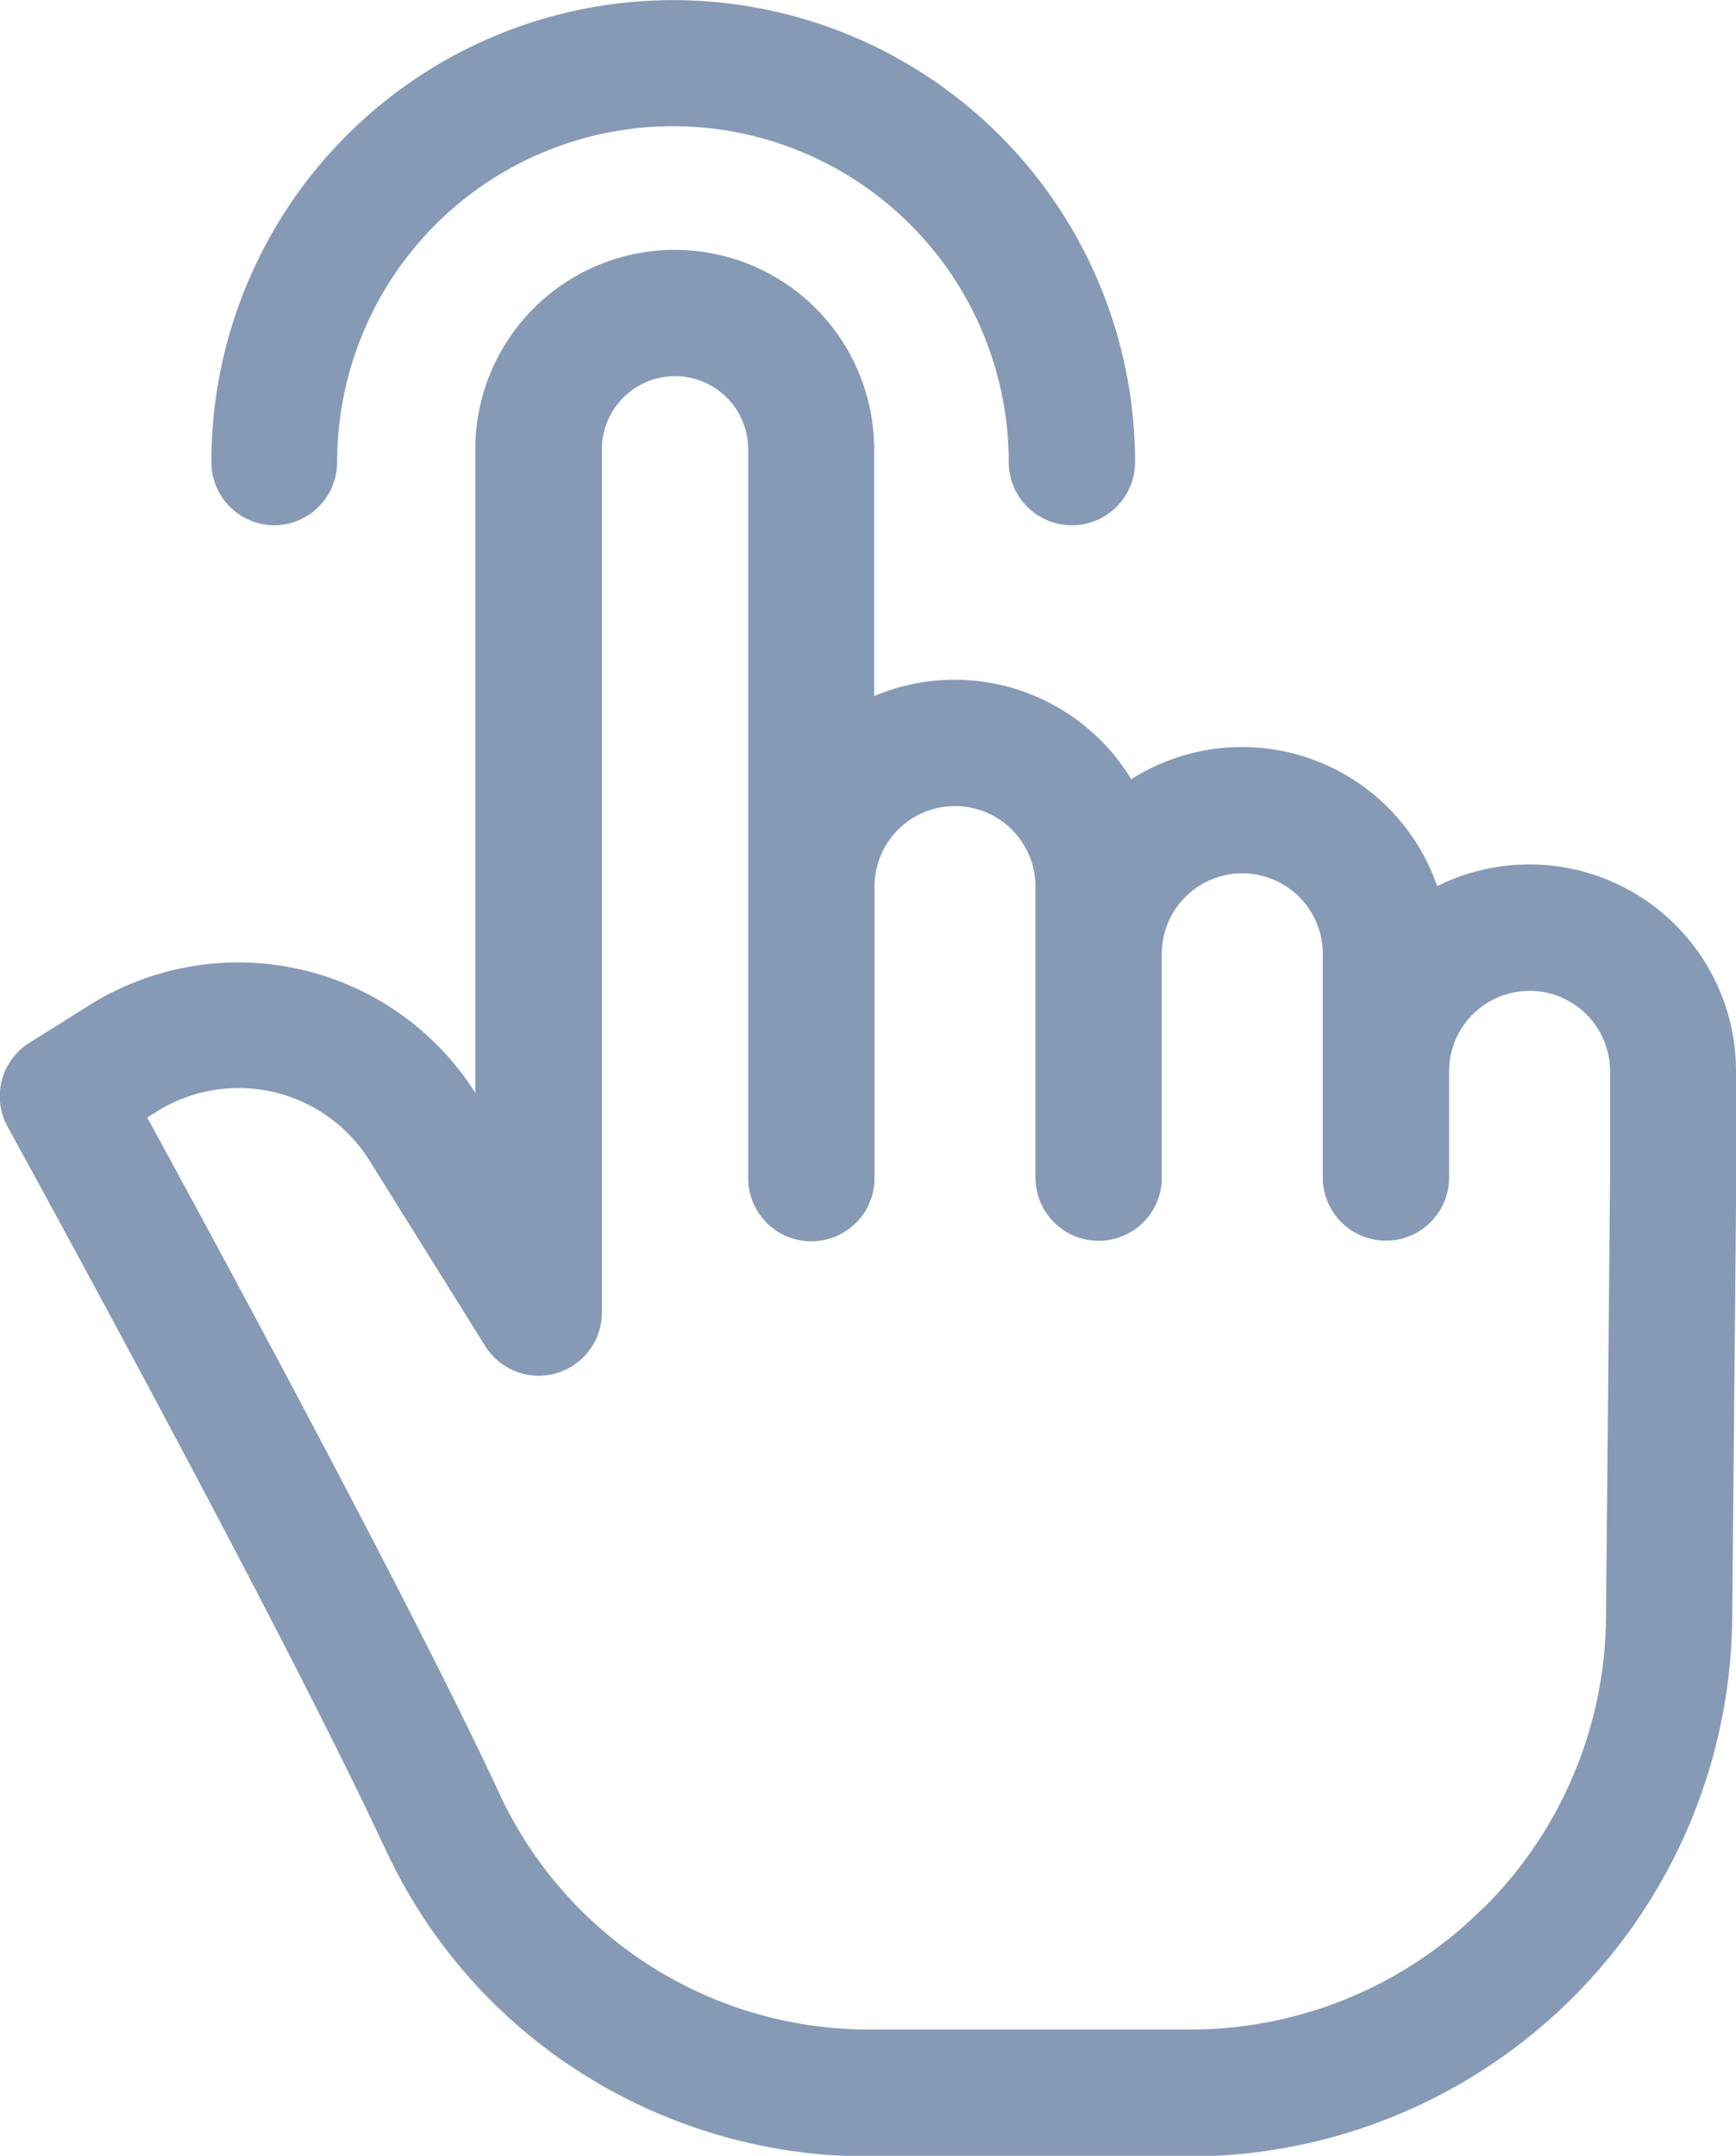 <svg xmlns="http://www.w3.org/2000/svg" width="12.78" height="15.867" viewBox="0 0 12.78 15.867">
  <g id="Group_42191" data-name="Group 42191" transform="translate(-49.811)" opacity="0.5">
    <path id="Path_130895" data-name="Path 130895" d="M62.591,65.278a1.521,1.521,0,0,0-2.2-1.363,1.52,1.52,0,0,0-2.252-.787,1.521,1.521,0,0,0-1.893-.612V60.7a1.468,1.468,0,0,0-2.936,0v4.736a2.066,2.066,0,0,0-2.841-.645l-.442.277a.465.465,0,0,0-.16.618c.02.036,1.976,3.592,2.77,5.293l.041.086a3.873,3.873,0,0,0,1.448,1.607,3.94,3.94,0,0,0,2.08.592h2.357a4,4,0,0,0,4-3.958l.03-3.238v-.785Zm-1.868,6.164a3.048,3.048,0,0,1-2.158.888H56.208a3,3,0,0,1-2.691-1.674l-.035-.075c-.659-1.412-2.054-3.986-2.587-4.963l.07-.044a1.136,1.136,0,0,1,1.567.362l.851,1.364a.465.465,0,0,0,.859-.246V60.7a.538.538,0,0,1,1.077,0v5.364a.465.465,0,0,0,.93,0V63.918a.592.592,0,0,1,1.185,0v2.142a.465.465,0,1,0,.93,0V64.413a.592.592,0,1,1,1.185,0v1.646a.465.465,0,1,0,.93,0v-.781a.592.592,0,0,1,1.185,0v.778l-.03,3.236a3.048,3.048,0,0,1-.908,2.15Z" transform="translate(0 -57.393)" fill="#0d356c"/>
    <path id="Path_130896" data-name="Path 130896" d="M100.348,3.866a.465.465,0,0,0,.465-.465,2.472,2.472,0,0,1,4.944,0,.465.465,0,1,0,.93,0,3.4,3.4,0,0,0-6.8,0A.465.465,0,0,0,100.348,3.866Z" transform="translate(-48.52)" fill="#0d356c"/>
  </g>
</svg>
